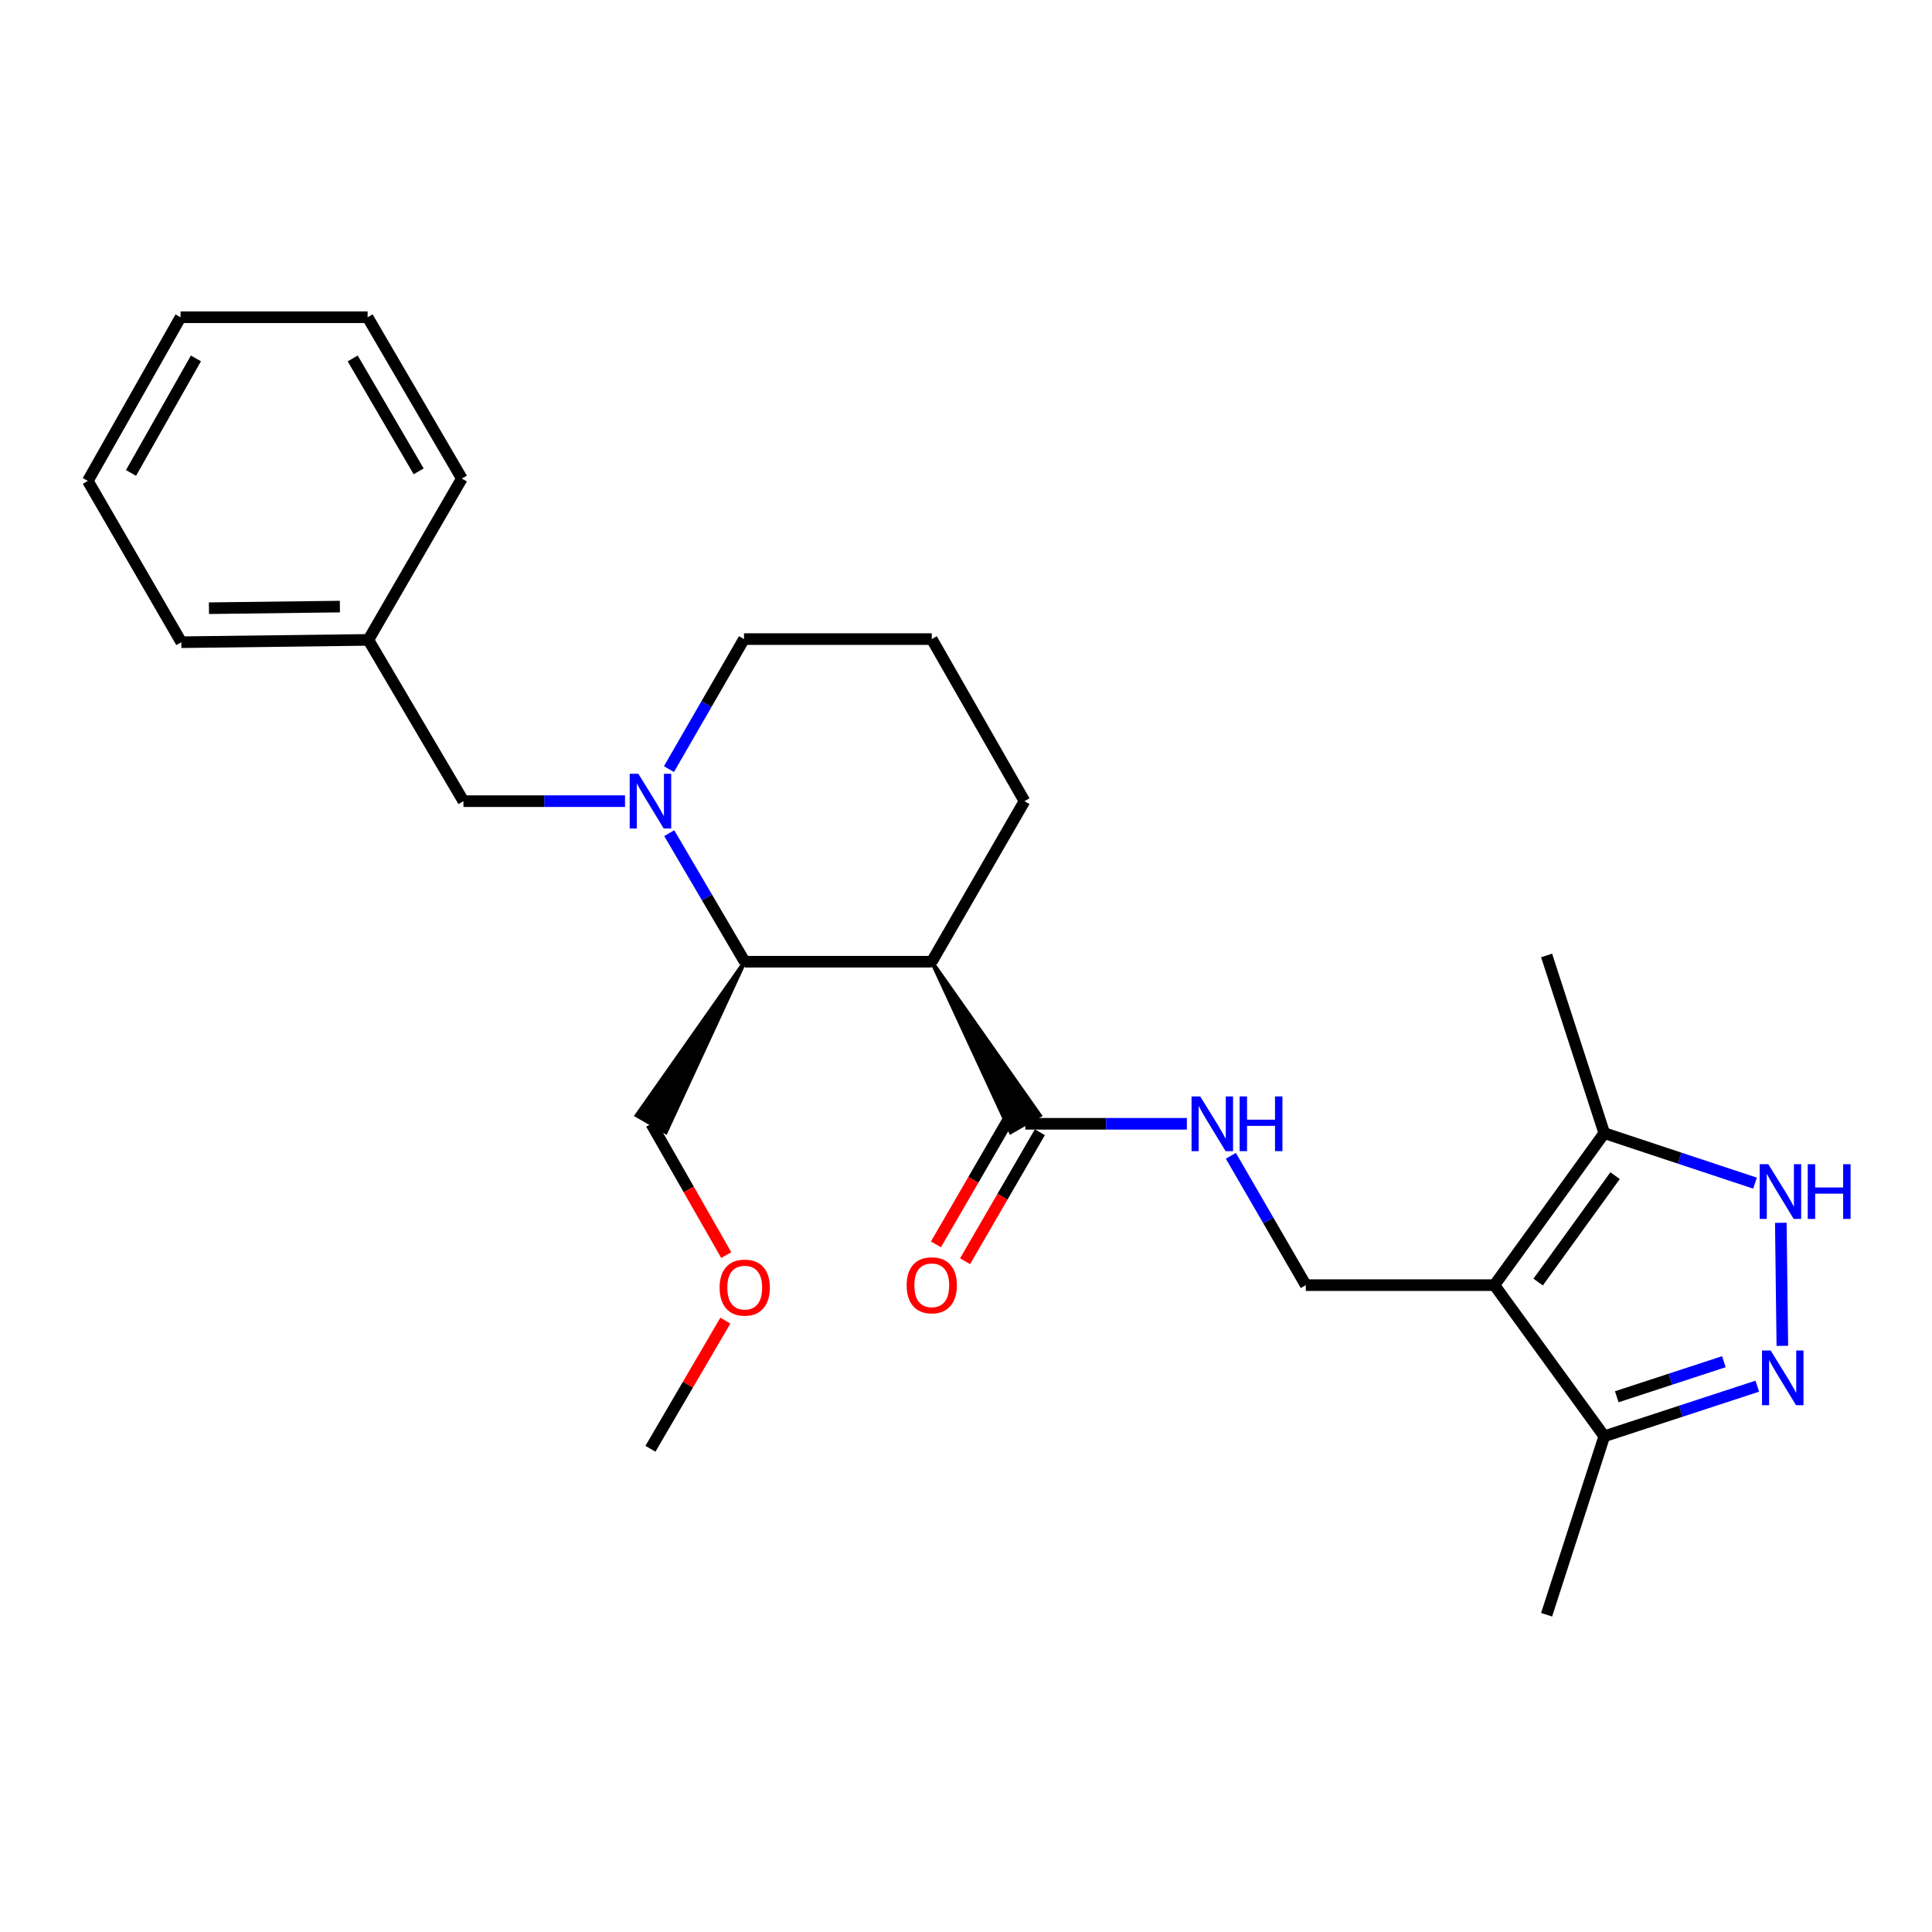 <?xml version='1.0' encoding='iso-8859-1'?>
<svg version='1.1' baseProfile='full'
              xmlns='http://www.w3.org/2000/svg'
                      xmlns:rdkit='http://www.rdkit.org/xml'
                      xmlns:xlink='http://www.w3.org/1999/xlink'
                  xml:space='preserve'
width='1000px' height='1000px' viewBox='0 0 1000 1000'>
<!-- END OF HEADER -->
<rect style='opacity:1.0;fill:#FFFFFF;stroke:none' width='1000' height='1000' x='0' y='0'> </rect>
<path class='bond-5' d='M 773.496,665.183 L 830.37,586.512' style='fill:none;fill-rule:evenodd;stroke:#000000;stroke-width:6px;stroke-linecap:butt;stroke-linejoin:miter;stroke-opacity:1' />
<path class='bond-5' d='M 796.146,663.59 L 835.958,608.52' style='fill:none;fill-rule:evenodd;stroke:#000000;stroke-width:6px;stroke-linecap:butt;stroke-linejoin:miter;stroke-opacity:1' />
<path class='bond-7' d='M 773.496,665.183 L 830.37,743.41' style='fill:none;fill-rule:evenodd;stroke:#000000;stroke-width:6px;stroke-linecap:butt;stroke-linejoin:miter;stroke-opacity:1' />
<path class='bond-8' d='M 773.496,665.183 L 675.882,665.183' style='fill:none;fill-rule:evenodd;stroke:#000000;stroke-width:6px;stroke-linecap:butt;stroke-linejoin:miter;stroke-opacity:1' />
<path class='bond-0' d='M 909.577,717.483 L 869.974,730.446' style='fill:none;fill-rule:evenodd;stroke:#0000FF;stroke-width:6px;stroke-linecap:butt;stroke-linejoin:miter;stroke-opacity:1' />
<path class='bond-0' d='M 869.974,730.446 L 830.37,743.41' style='fill:none;fill-rule:evenodd;stroke:#000000;stroke-width:6px;stroke-linecap:butt;stroke-linejoin:miter;stroke-opacity:1' />
<path class='bond-0' d='M 892.276,704.814 L 864.554,713.888' style='fill:none;fill-rule:evenodd;stroke:#0000FF;stroke-width:6px;stroke-linecap:butt;stroke-linejoin:miter;stroke-opacity:1' />
<path class='bond-0' d='M 864.554,713.888 L 836.831,722.963' style='fill:none;fill-rule:evenodd;stroke:#000000;stroke-width:6px;stroke-linecap:butt;stroke-linejoin:miter;stroke-opacity:1' />
<path class='bond-26' d='M 922.541,696.602 L 921.748,632.915' style='fill:none;fill-rule:evenodd;stroke:#0000FF;stroke-width:6px;stroke-linecap:butt;stroke-linejoin:miter;stroke-opacity:1' />
<path class='bond-1' d='M 346.399,431.248 L 365.935,464.516' style='fill:none;fill-rule:evenodd;stroke:#0000FF;stroke-width:6px;stroke-linecap:butt;stroke-linejoin:miter;stroke-opacity:1' />
<path class='bond-1' d='M 365.935,464.516 L 385.471,497.783' style='fill:none;fill-rule:evenodd;stroke:#000000;stroke-width:6px;stroke-linecap:butt;stroke-linejoin:miter;stroke-opacity:1' />
<path class='bond-10' d='M 323.509,414.679 L 281.689,414.679' style='fill:none;fill-rule:evenodd;stroke:#0000FF;stroke-width:6px;stroke-linecap:butt;stroke-linejoin:miter;stroke-opacity:1' />
<path class='bond-10' d='M 281.689,414.679 L 239.869,414.679' style='fill:none;fill-rule:evenodd;stroke:#000000;stroke-width:6px;stroke-linecap:butt;stroke-linejoin:miter;stroke-opacity:1' />
<path class='bond-27' d='M 346.241,398.097 L 365.667,364.444' style='fill:none;fill-rule:evenodd;stroke:#0000FF;stroke-width:6px;stroke-linecap:butt;stroke-linejoin:miter;stroke-opacity:1' />
<path class='bond-27' d='M 365.667,364.444 L 385.094,330.79' style='fill:none;fill-rule:evenodd;stroke:#000000;stroke-width:6px;stroke-linecap:butt;stroke-linejoin:miter;stroke-opacity:1' />
<path class='bond-2' d='M 482.281,497.783 L 523.151,586.026 L 538.241,577.318 Z' style='fill:#000000;fill-rule:evenodd;fill-opacity:1;stroke:#000000;stroke-width:2px;stroke-linecap:butt;stroke-linejoin:miter;stroke-opacity:1;' />
<path class='bond-4' d='M 482.281,497.783 L 385.471,497.783' style='fill:none;fill-rule:evenodd;stroke:#000000;stroke-width:6px;stroke-linecap:butt;stroke-linejoin:miter;stroke-opacity:1' />
<path class='bond-13' d='M 482.281,497.783 L 530.28,414.679' style='fill:none;fill-rule:evenodd;stroke:#000000;stroke-width:6px;stroke-linecap:butt;stroke-linejoin:miter;stroke-opacity:1' />
<path class='bond-3' d='M 908.405,612.399 L 869.388,599.455' style='fill:none;fill-rule:evenodd;stroke:#0000FF;stroke-width:6px;stroke-linecap:butt;stroke-linejoin:miter;stroke-opacity:1' />
<path class='bond-3' d='M 869.388,599.455 L 830.37,586.512' style='fill:none;fill-rule:evenodd;stroke:#000000;stroke-width:6px;stroke-linecap:butt;stroke-linejoin:miter;stroke-opacity:1' />
<path class='bond-15' d='M 385.471,497.783 L 329.539,577.32 L 344.631,586.024 Z' style='fill:#000000;fill-rule:evenodd;fill-opacity:1;stroke:#000000;stroke-width:2px;stroke-linecap:butt;stroke-linejoin:miter;stroke-opacity:1;' />
<path class='bond-16' d='M 830.37,586.512 L 800.52,494.541' style='fill:none;fill-rule:evenodd;stroke:#000000;stroke-width:6px;stroke-linecap:butt;stroke-linejoin:miter;stroke-opacity:1' />
<path class='bond-6' d='M 530.696,581.672 L 572.511,581.672' style='fill:none;fill-rule:evenodd;stroke:#000000;stroke-width:6px;stroke-linecap:butt;stroke-linejoin:miter;stroke-opacity:1' />
<path class='bond-6' d='M 572.511,581.672 L 614.327,581.672' style='fill:none;fill-rule:evenodd;stroke:#0000FF;stroke-width:6px;stroke-linecap:butt;stroke-linejoin:miter;stroke-opacity:1' />
<path class='bond-11' d='M 523.16,577.303 L 503.803,610.692' style='fill:none;fill-rule:evenodd;stroke:#000000;stroke-width:6px;stroke-linecap:butt;stroke-linejoin:miter;stroke-opacity:1' />
<path class='bond-11' d='M 503.803,610.692 L 484.446,644.081' style='fill:none;fill-rule:evenodd;stroke:#FF0000;stroke-width:6px;stroke-linecap:butt;stroke-linejoin:miter;stroke-opacity:1' />
<path class='bond-11' d='M 538.232,586.041 L 518.875,619.43' style='fill:none;fill-rule:evenodd;stroke:#000000;stroke-width:6px;stroke-linecap:butt;stroke-linejoin:miter;stroke-opacity:1' />
<path class='bond-11' d='M 518.875,619.43 L 499.518,652.819' style='fill:none;fill-rule:evenodd;stroke:#FF0000;stroke-width:6px;stroke-linecap:butt;stroke-linejoin:miter;stroke-opacity:1' />
<path class='bond-18' d='M 830.37,743.41 L 800.52,835.787' style='fill:none;fill-rule:evenodd;stroke:#000000;stroke-width:6px;stroke-linecap:butt;stroke-linejoin:miter;stroke-opacity:1' />
<path class='bond-9' d='M 675.882,665.183 L 656.487,631.714' style='fill:none;fill-rule:evenodd;stroke:#000000;stroke-width:6px;stroke-linecap:butt;stroke-linejoin:miter;stroke-opacity:1' />
<path class='bond-9' d='M 656.487,631.714 L 637.091,598.245' style='fill:none;fill-rule:evenodd;stroke:#0000FF;stroke-width:6px;stroke-linecap:butt;stroke-linejoin:miter;stroke-opacity:1' />
<path class='bond-14' d='M 239.869,414.679 L 190.66,331.206' style='fill:none;fill-rule:evenodd;stroke:#000000;stroke-width:6px;stroke-linecap:butt;stroke-linejoin:miter;stroke-opacity:1' />
<path class='bond-12' d='M 385.094,330.79 L 482.281,330.79' style='fill:none;fill-rule:evenodd;stroke:#000000;stroke-width:6px;stroke-linecap:butt;stroke-linejoin:miter;stroke-opacity:1' />
<path class='bond-17' d='M 530.28,414.679 L 482.281,330.79' style='fill:none;fill-rule:evenodd;stroke:#000000;stroke-width:6px;stroke-linecap:butt;stroke-linejoin:miter;stroke-opacity:1' />
<path class='bond-20' d='M 190.66,331.206 L 93.85,332.407' style='fill:none;fill-rule:evenodd;stroke:#000000;stroke-width:6px;stroke-linecap:butt;stroke-linejoin:miter;stroke-opacity:1' />
<path class='bond-20' d='M 175.923,313.966 L 108.156,314.806' style='fill:none;fill-rule:evenodd;stroke:#000000;stroke-width:6px;stroke-linecap:butt;stroke-linejoin:miter;stroke-opacity:1' />
<path class='bond-21' d='M 190.66,331.206 L 239.056,247.695' style='fill:none;fill-rule:evenodd;stroke:#000000;stroke-width:6px;stroke-linecap:butt;stroke-linejoin:miter;stroke-opacity:1' />
<path class='bond-19' d='M 337.085,581.672 L 356.492,615.648' style='fill:none;fill-rule:evenodd;stroke:#000000;stroke-width:6px;stroke-linecap:butt;stroke-linejoin:miter;stroke-opacity:1' />
<path class='bond-19' d='M 356.492,615.648 L 375.899,649.625' style='fill:none;fill-rule:evenodd;stroke:#FF0000;stroke-width:6px;stroke-linecap:butt;stroke-linejoin:miter;stroke-opacity:1' />
<path class='bond-22' d='M 375.43,683.561 L 356.05,716.718' style='fill:none;fill-rule:evenodd;stroke:#FF0000;stroke-width:6px;stroke-linecap:butt;stroke-linejoin:miter;stroke-opacity:1' />
<path class='bond-22' d='M 356.05,716.718 L 336.669,749.875' style='fill:none;fill-rule:evenodd;stroke:#000000;stroke-width:6px;stroke-linecap:butt;stroke-linejoin:miter;stroke-opacity:1' />
<path class='bond-24' d='M 93.85,332.407 L 45.455,248.915' style='fill:none;fill-rule:evenodd;stroke:#000000;stroke-width:6px;stroke-linecap:butt;stroke-linejoin:miter;stroke-opacity:1' />
<path class='bond-23' d='M 239.056,247.695 L 190.273,164.213' style='fill:none;fill-rule:evenodd;stroke:#000000;stroke-width:6px;stroke-linecap:butt;stroke-linejoin:miter;stroke-opacity:1' />
<path class='bond-23' d='M 216.696,243.963 L 182.548,185.526' style='fill:none;fill-rule:evenodd;stroke:#000000;stroke-width:6px;stroke-linecap:butt;stroke-linejoin:miter;stroke-opacity:1' />
<path class='bond-25' d='M 190.273,164.213 L 93.453,164.213' style='fill:none;fill-rule:evenodd;stroke:#000000;stroke-width:6px;stroke-linecap:butt;stroke-linejoin:miter;stroke-opacity:1' />
<path class='bond-28' d='M 45.455,248.915 L 93.453,164.213' style='fill:none;fill-rule:evenodd;stroke:#000000;stroke-width:6px;stroke-linecap:butt;stroke-linejoin:miter;stroke-opacity:1' />
<path class='bond-28' d='M 67.812,244.799 L 101.411,185.508' style='fill:none;fill-rule:evenodd;stroke:#000000;stroke-width:6px;stroke-linecap:butt;stroke-linejoin:miter;stroke-opacity:1' />
<path  class='atom-1' d='M 916.487 699.012
L 925.767 714.012
Q 926.687 715.492, 928.167 718.172
Q 929.647 720.852, 929.727 721.012
L 929.727 699.012
L 933.487 699.012
L 933.487 727.332
L 929.607 727.332
L 919.647 710.932
Q 918.487 709.012, 917.247 706.812
Q 916.047 704.612, 915.687 703.932
L 915.687 727.332
L 912.007 727.332
L 912.007 699.012
L 916.487 699.012
' fill='#0000FF'/>
<path  class='atom-2' d='M 330.409 400.519
L 339.689 415.519
Q 340.609 416.999, 342.089 419.679
Q 343.569 422.359, 343.649 422.519
L 343.649 400.519
L 347.409 400.519
L 347.409 428.839
L 343.529 428.839
L 333.569 412.439
Q 332.409 410.519, 331.169 408.319
Q 329.969 406.119, 329.609 405.439
L 329.609 428.839
L 325.929 428.839
L 325.929 400.519
L 330.409 400.519
' fill='#0000FF'/>
<path  class='atom-4' d='M 915.287 602.599
L 924.567 617.599
Q 925.487 619.079, 926.967 621.759
Q 928.447 624.439, 928.527 624.599
L 928.527 602.599
L 932.287 602.599
L 932.287 630.919
L 928.407 630.919
L 918.447 614.519
Q 917.287 612.599, 916.047 610.399
Q 914.847 608.199, 914.487 607.519
L 914.487 630.919
L 910.807 630.919
L 910.807 602.599
L 915.287 602.599
' fill='#0000FF'/>
<path  class='atom-4' d='M 935.687 602.599
L 939.527 602.599
L 939.527 614.639
L 954.007 614.639
L 954.007 602.599
L 957.847 602.599
L 957.847 630.919
L 954.007 630.919
L 954.007 617.839
L 939.527 617.839
L 939.527 630.919
L 935.687 630.919
L 935.687 602.599
' fill='#0000FF'/>
<path  class='atom-10' d='M 621.227 567.512
L 630.507 582.512
Q 631.427 583.992, 632.907 586.672
Q 634.387 589.352, 634.467 589.512
L 634.467 567.512
L 638.227 567.512
L 638.227 595.832
L 634.347 595.832
L 624.387 579.432
Q 623.227 577.512, 621.987 575.312
Q 620.787 573.112, 620.427 572.432
L 620.427 595.832
L 616.747 595.832
L 616.747 567.512
L 621.227 567.512
' fill='#0000FF'/>
<path  class='atom-10' d='M 641.627 567.512
L 645.467 567.512
L 645.467 579.552
L 659.947 579.552
L 659.947 567.512
L 663.787 567.512
L 663.787 595.832
L 659.947 595.832
L 659.947 582.752
L 645.467 582.752
L 645.467 595.832
L 641.627 595.832
L 641.627 567.512
' fill='#0000FF'/>
<path  class='atom-12' d='M 469.281 665.263
Q 469.281 658.463, 472.641 654.663
Q 476.001 650.863, 482.281 650.863
Q 488.561 650.863, 491.921 654.663
Q 495.281 658.463, 495.281 665.263
Q 495.281 672.143, 491.881 676.063
Q 488.481 679.943, 482.281 679.943
Q 476.041 679.943, 472.641 676.063
Q 469.281 672.183, 469.281 665.263
M 482.281 676.743
Q 486.601 676.743, 488.921 673.863
Q 491.281 670.943, 491.281 665.263
Q 491.281 659.703, 488.921 656.903
Q 486.601 654.063, 482.281 654.063
Q 477.961 654.063, 475.601 656.863
Q 473.281 659.663, 473.281 665.263
Q 473.281 670.983, 475.601 673.863
Q 477.961 676.743, 482.281 676.743
' fill='#FF0000'/>
<path  class='atom-20' d='M 372.471 666.463
Q 372.471 659.663, 375.831 655.863
Q 379.191 652.063, 385.471 652.063
Q 391.751 652.063, 395.111 655.863
Q 398.471 659.663, 398.471 666.463
Q 398.471 673.343, 395.071 677.263
Q 391.671 681.143, 385.471 681.143
Q 379.231 681.143, 375.831 677.263
Q 372.471 673.383, 372.471 666.463
M 385.471 677.943
Q 389.791 677.943, 392.111 675.063
Q 394.471 672.143, 394.471 666.463
Q 394.471 660.903, 392.111 658.103
Q 389.791 655.263, 385.471 655.263
Q 381.151 655.263, 378.791 658.063
Q 376.471 660.863, 376.471 666.463
Q 376.471 672.183, 378.791 675.063
Q 381.151 677.943, 385.471 677.943
' fill='#FF0000'/>
</svg>
